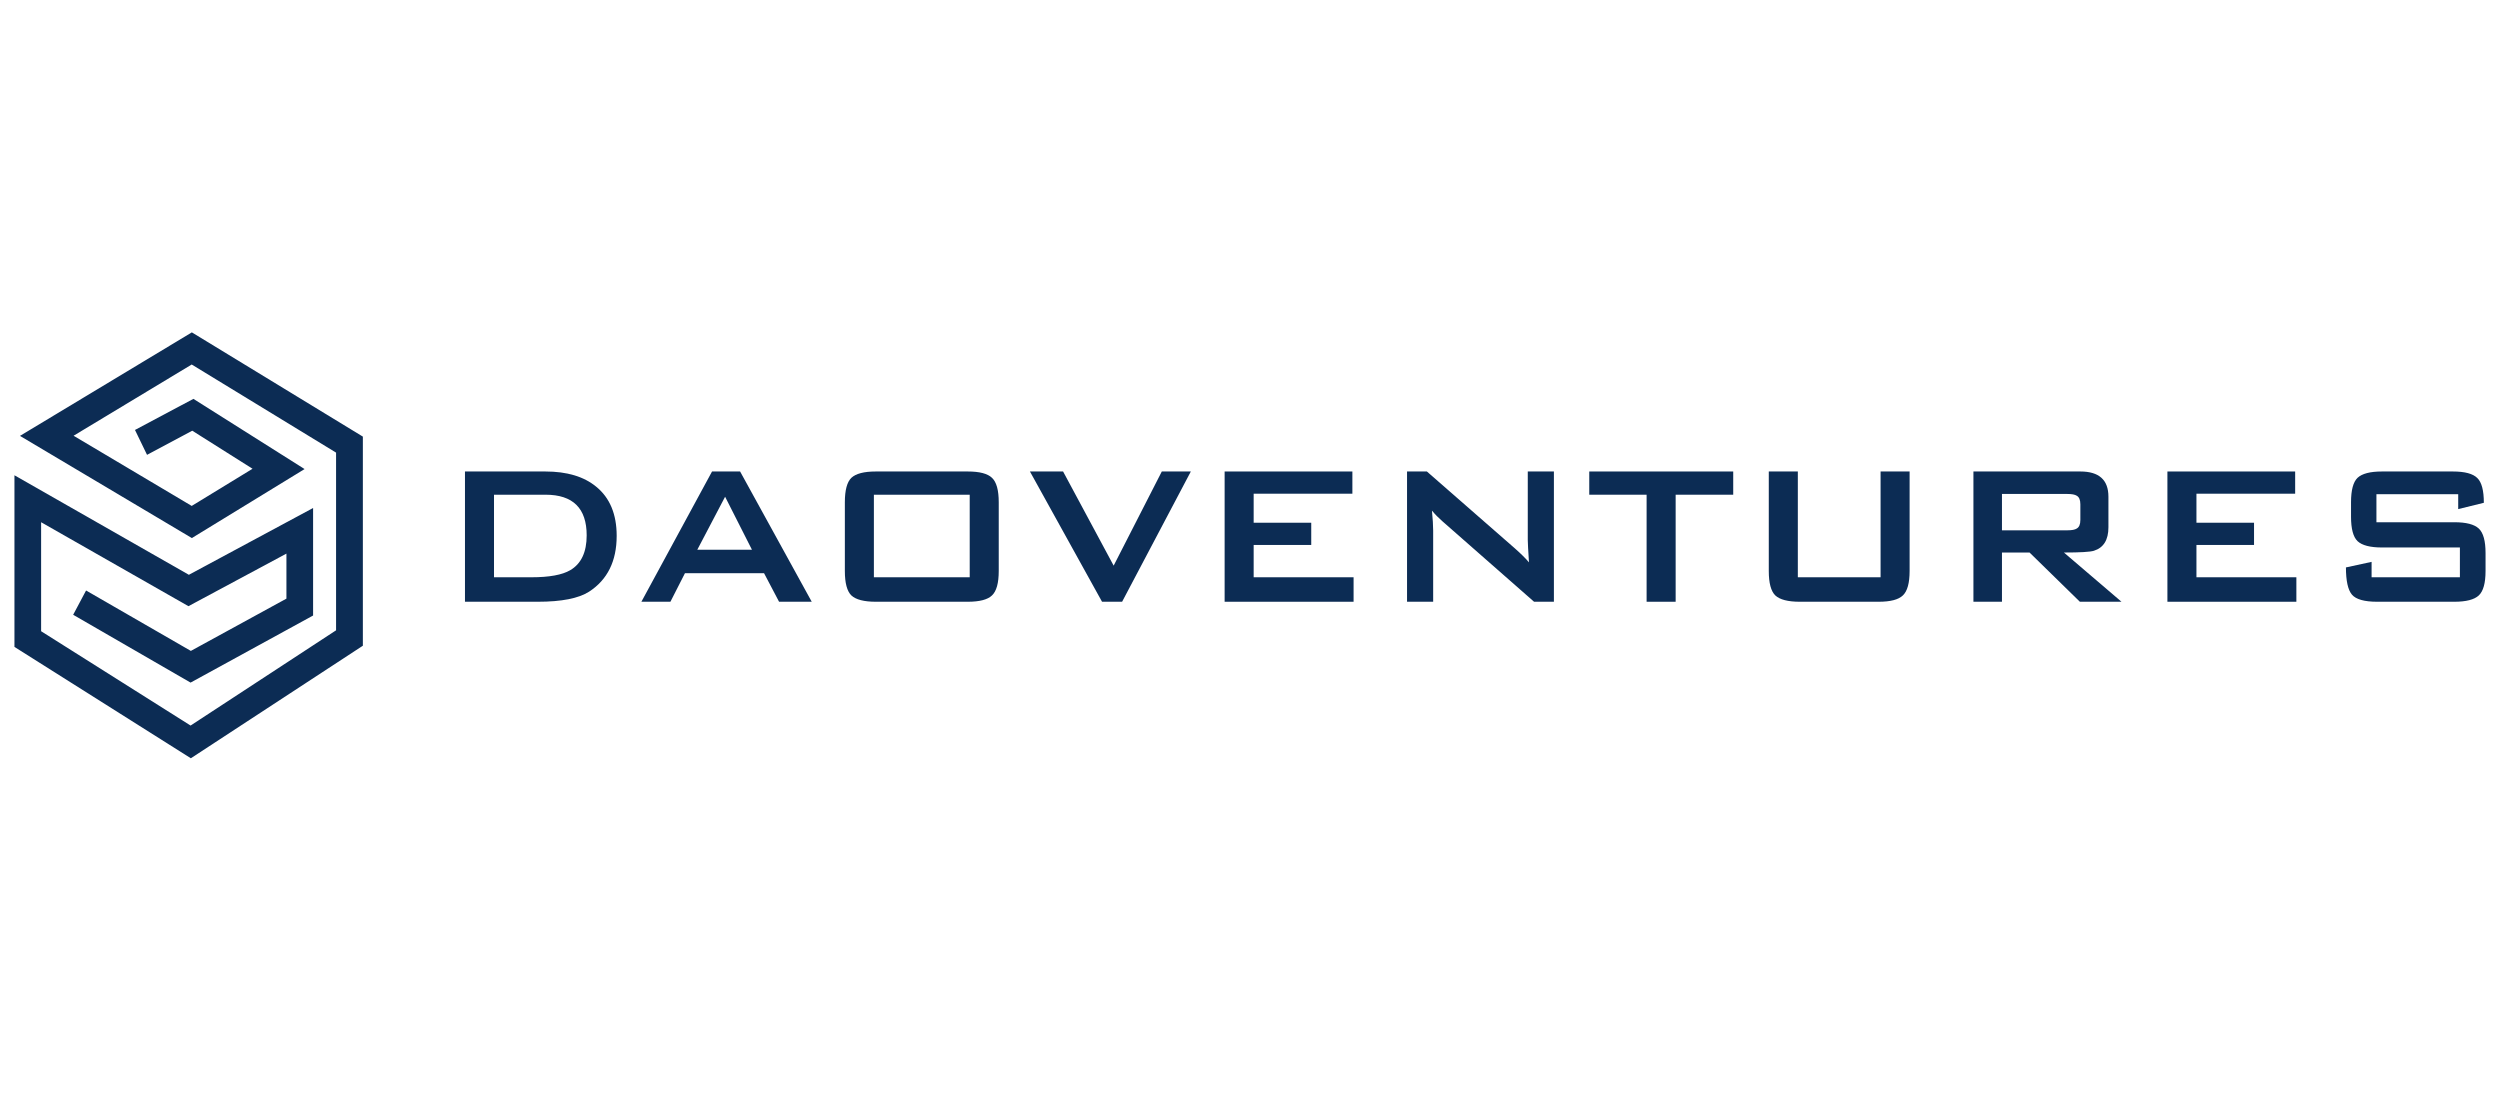 <svg width="173" height="76" viewBox="0 0 173 76" fill="none" xmlns="http://www.w3.org/2000/svg">
<path d="M42.674 37.082C42.674 38.829 42.038 40.116 40.766 40.943C40.04 41.408 38.857 41.641 37.216 41.641H32.176V32.627H37.735C39.231 32.627 40.403 32.977 41.251 33.675C42.2 34.444 42.674 35.58 42.674 37.082ZM40.598 37.047C40.598 35.172 39.649 34.234 37.752 34.234H34.185V39.947H36.781C38.008 39.947 38.901 39.784 39.459 39.458C40.218 39.015 40.598 38.212 40.598 37.047Z" fill="#0C2C54"/>
<path d="M56.172 41.641H53.911L52.873 39.667H47.398L46.393 41.641H44.384L49.273 32.627H51.215L56.172 41.641ZM52.036 38.043L50.177 34.374L48.252 38.043H52.036Z" fill="#0C2C54"/>
<path d="M69.113 39.51C69.113 40.349 68.957 40.914 68.644 41.205C68.343 41.496 67.785 41.641 66.969 41.641H60.607C59.792 41.641 59.229 41.496 58.916 41.205C58.615 40.914 58.464 40.349 58.464 39.51V34.758C58.464 33.92 58.615 33.355 58.916 33.064C59.229 32.773 59.792 32.627 60.607 32.627H66.969C67.785 32.627 68.343 32.773 68.644 33.064C68.957 33.355 69.113 33.92 69.113 34.758V39.51ZM67.104 39.947V34.234H60.473V39.947H67.104Z" fill="#0C2C54"/>
<path d="M82.406 32.627L77.65 41.641H76.261L71.271 32.627H73.565L77.065 39.143L80.397 32.627H82.406Z" fill="#0C2C54"/>
<path d="M93.668 41.641H84.744V32.627H93.585V34.164H86.753V36.173H90.738V37.711H86.753V39.947H93.668V41.641Z" fill="#0C2C54"/>
<path d="M107.53 41.641H106.157L99.811 36.069C99.544 35.836 99.303 35.591 99.091 35.335C99.147 35.917 99.175 36.377 99.175 36.715V41.641H97.367V32.627H98.74L104.818 37.938C105.253 38.322 105.582 38.648 105.805 38.916C105.75 38.078 105.722 37.559 105.722 37.361V32.627H107.53V41.641Z" fill="#0C2C54"/>
<path d="M119.939 34.234H115.955V41.641H113.945V34.234H109.977V32.627H119.939V34.234Z" fill="#0C2C54"/>
<path d="M132.145 39.51C132.145 40.349 131.989 40.914 131.676 41.205C131.375 41.496 130.817 41.641 130.002 41.641H124.544C123.729 41.641 123.165 41.496 122.853 41.205C122.551 40.914 122.4 40.349 122.4 39.51V32.627H124.41V39.947H130.136V32.627H132.145V39.51Z" fill="#0C2C54"/>
<path d="M146.807 41.641H143.927L140.445 38.235H138.536V41.641H136.561V32.627H143.961C145.255 32.627 145.903 33.209 145.903 34.374V36.488C145.903 37.361 145.568 37.903 144.898 38.113C144.642 38.194 143.949 38.235 142.822 38.235L146.807 41.641ZM143.961 35.981V34.898C143.961 34.595 143.877 34.398 143.71 34.304C143.587 34.223 143.369 34.182 143.057 34.182H138.536V36.698H143.057C143.369 36.698 143.587 36.657 143.71 36.575C143.877 36.482 143.961 36.284 143.961 35.981Z" fill="#0C2C54"/>
<path d="M158.909 41.641H149.985V32.627H158.825V34.164H151.994V36.173H155.979V37.711H151.994V39.947H158.909V41.641Z" fill="#0C2C54"/>
<path d="M172 39.51C172 40.349 171.844 40.914 171.531 41.205C171.219 41.496 170.655 41.641 169.84 41.641H164.499C163.617 41.641 163.037 41.478 162.757 41.152C162.479 40.826 162.339 40.197 162.339 39.266L164.114 38.881V39.947H170.225V37.886H164.834C164.019 37.886 163.455 37.74 163.143 37.449C162.841 37.158 162.691 36.593 162.691 35.754V34.758C162.691 33.92 162.841 33.355 163.143 33.064C163.455 32.773 164.019 32.627 164.834 32.627H169.74C170.565 32.627 171.129 32.779 171.431 33.081C171.732 33.373 171.882 33.943 171.882 34.793L170.108 35.23V34.2H164.449V36.139H169.84C170.655 36.139 171.219 36.284 171.531 36.575C171.844 36.867 172 37.431 172 38.27V39.51Z" fill="#0C2C54"/>
<path d="M13.207 52.472L1 44.766V32.889L13.07 39.776L21.666 35.154V42.594L13.188 47.236L5.063 42.542L5.956 40.862L13.207 45.043L19.821 41.425V38.31L13.04 41.948L2.845 36.138V43.68L13.188 50.208L23.256 43.618V31.321L13.266 25.224L5.092 30.153L13.266 35.01L17.476 32.438L13.305 29.805L10.175 31.475L9.341 29.753L13.384 27.601L21.077 32.459L13.276 37.234L1.383 30.163L13.276 23L25.11 30.214V44.684L13.207 52.472Z" fill="#0C2C54"/>
</svg>
